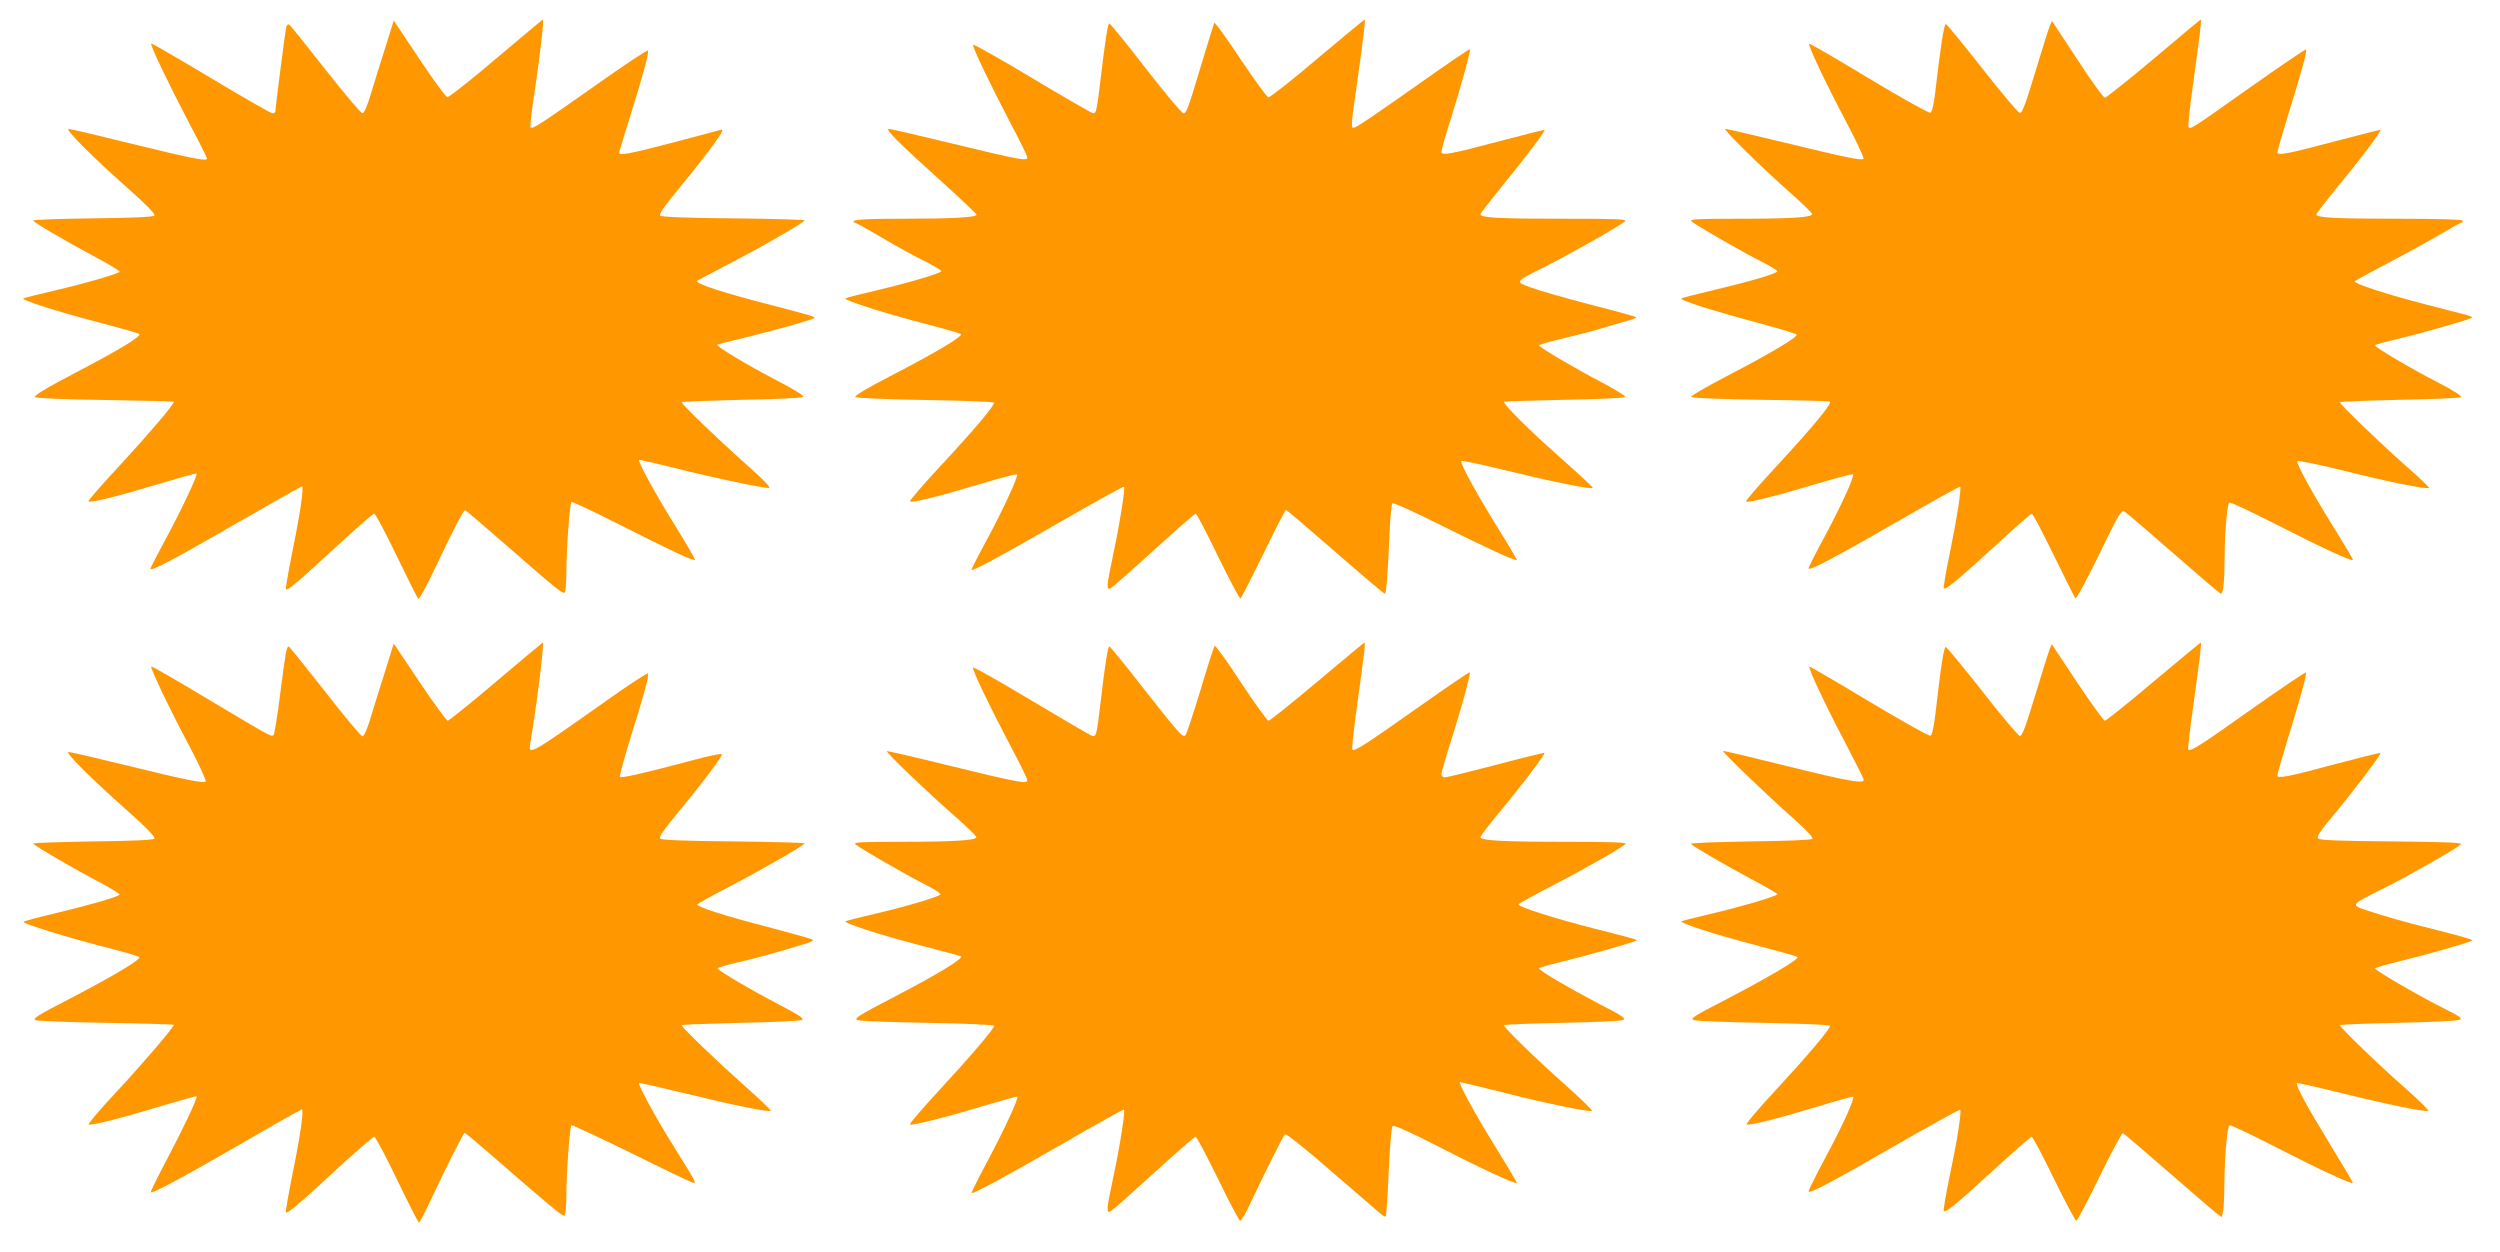 <?xml version="1.0" standalone="no"?>
<!DOCTYPE svg PUBLIC "-//W3C//DTD SVG 20010904//EN"
 "http://www.w3.org/TR/2001/REC-SVG-20010904/DTD/svg10.dtd">
<svg version="1.0" xmlns="http://www.w3.org/2000/svg"
 width="1280pt" height="641pt" viewBox="0 0 1280 641"
 preserveAspectRatio="xMidYMid meet">
<g transform="translate(0,641) scale(0.1,-0.1)"
fill="#ff9800" stroke="none">
<path d="M2540 6110 c-129 -110 -242 -199 -250 -197 -8 1 -73 90 -144 197
l-130 195 -42 -135 c-24 -74 -57 -181 -74 -237 -19 -65 -36 -103 -44 -103 -8
0 -93 101 -190 224 -97 124 -180 227 -185 230 -5 4 -12 -2 -15 -11 -5 -17 -56
-412 -56 -433 0 -6 -7 -10 -15 -10 -8 0 -150 81 -316 181 -165 99 -303 179
-305 176 -7 -6 97 -222 199 -416 48 -90 87 -168 87 -173 0 -15 -77 0 -394 78
-165 41 -306 74 -315 74 -21 0 129 -150 307 -307 100 -89 139 -130 132 -137
-7 -7 -119 -12 -315 -14 -168 -2 -305 -7 -305 -11 0 -8 149 -96 318 -187 74
-39 130 -74 125 -76 -25 -15 -188 -62 -323 -93 -85 -20 -162 -39 -170 -42 -20
-7 185 -72 405 -129 99 -26 184 -50 188 -54 13 -11 -95 -77 -326 -198 -148
-77 -215 -118 -208 -125 6 -6 144 -12 360 -15 193 -3 351 -7 351 -9 0 -15
-130 -167 -275 -324 -92 -99 -165 -182 -162 -186 9 -9 148 25 356 88 108 32
196 57 198 55 7 -6 -80 -191 -156 -331 -44 -82 -81 -153 -81 -157 0 -16 120
47 438 231 183 105 335 191 338 191 11 0 -9 -140 -48 -329 -21 -106 -37 -195
-34 -198 8 -8 65 40 261 221 99 91 185 166 191 166 6 0 58 -97 115 -216 57
-118 107 -218 111 -220 4 -3 42 65 83 152 108 226 149 304 157 302 4 -2 100
-84 214 -183 254 -222 284 -246 295 -239 5 3 9 53 9 112 0 112 17 343 26 352
3 3 119 -52 257 -122 266 -134 367 -181 375 -174 2 3 -44 82 -102 176 -100
160 -191 328 -184 335 2 2 82 -16 178 -40 209 -53 466 -107 488 -103 10 2 -34
47 -119 122 -141 125 -329 306 -329 317 0 3 138 8 306 12 177 3 310 9 316 15
6 6 -44 37 -144 89 -142 74 -304 171 -296 178 2 2 62 17 133 34 72 18 177 45
235 62 148 43 138 39 120 49 -8 4 -98 29 -200 55 -255 65 -406 114 -390 128 3
2 73 39 155 82 171 88 394 217 395 227 0 3 -164 8 -365 10 -241 2 -368 7 -375
14 -7 7 20 46 93 135 108 130 214 270 224 295 3 9 0 12 -8 9 -8 -2 -117 -32
-244 -65 -222 -58 -275 -68 -275 -52 0 4 25 86 55 182 61 193 98 327 93 341
-2 6 -120 -73 -263 -174 -294 -207 -331 -231 -339 -219 -3 5 8 95 24 201 28
189 46 351 39 351 -2 -1 -110 -91 -239 -200z"/>
<path d="M6745 6110 c-130 -111 -244 -200 -251 -198 -8 2 -72 90 -143 196 -71
107 -131 190 -134 185 -2 -4 -32 -100 -66 -213 -71 -236 -76 -250 -93 -250 -7
1 -94 104 -192 230 -98 127 -182 230 -186 230 -8 0 -21 -83 -45 -285 -19 -159
-22 -175 -38 -175 -6 0 -147 81 -312 180 -165 99 -301 176 -303 171 -4 -12 90
-207 191 -400 48 -90 87 -170 87 -177 0 -20 -33 -14 -389 72 -168 41 -311 74
-320 74 -21 0 50 -72 267 -267 100 -90 182 -168 182 -172 0 -14 -128 -21 -382
-21 -226 0 -280 -6 -232 -24 10 -4 69 -37 133 -75 64 -38 158 -90 209 -115 50
-25 92 -50 92 -54 0 -10 -153 -56 -325 -97 -82 -19 -157 -38 -165 -42 -19 -7
172 -69 400 -129 96 -25 181 -49 189 -54 17 -9 -123 -93 -367 -219 -112 -58
-179 -98 -173 -104 5 -5 166 -12 360 -15 199 -3 351 -9 351 -14 0 -17 -107
-144 -274 -323 -92 -99 -162 -181 -157 -183 18 -6 155 28 353 88 106 32 194
55 196 51 5 -13 -76 -188 -156 -336 -45 -82 -80 -151 -78 -153 7 -7 156 74
464 251 172 99 315 178 317 175 7 -7 -23 -197 -55 -345 -36 -170 -37 -187 -12
-174 9 5 109 93 221 195 112 102 208 186 213 186 5 0 57 -99 115 -220 59 -120
110 -217 114 -214 5 2 57 106 118 229 60 124 112 225 115 225 3 0 116 -97 252
-215 135 -118 250 -215 254 -215 8 0 15 86 25 320 3 74 10 139 14 143 5 5 121
-48 258 -117 232 -115 372 -180 379 -173 2 1 -44 79 -102 172 -107 173 -188
321 -182 334 2 5 109 -18 238 -50 226 -55 427 -96 435 -87 3 2 -76 75 -174
162 -150 132 -281 263 -281 279 0 2 138 6 306 10 169 3 310 9 315 14 4 4 -47
37 -114 72 -142 74 -327 183 -327 193 0 3 53 19 118 34 64 15 159 39 209 55
51 15 111 33 134 39 22 6 39 13 36 16 -2 3 -107 32 -233 64 -126 33 -262 72
-303 87 -87 32 -92 26 84 115 130 66 371 203 395 225 12 11 -38 13 -310 13
-332 0 -430 5 -430 23 0 5 49 68 108 141 114 138 226 286 220 291 -2 1 -102
-24 -223 -56 -265 -70 -305 -77 -305 -56 0 9 22 87 50 174 57 184 101 345 96
351 -3 2 -125 -81 -273 -186 -147 -104 -283 -197 -300 -206 -41 -21 -41 -36
-4 225 32 226 43 319 38 319 -2 0 -111 -90 -242 -200z"/>
<path d="M11028 6110 c-131 -110 -244 -200 -251 -200 -8 0 -72 89 -142 197
l-129 196 -12 -29 c-7 -17 -41 -124 -75 -238 -49 -163 -66 -206 -78 -204 -9 2
-95 104 -192 228 -97 123 -181 226 -186 227 -9 3 -28 -117 -54 -345 -8 -68
-17 -106 -26 -109 -7 -3 -149 76 -315 176 -165 100 -303 180 -305 177 -7 -7
84 -201 185 -391 55 -104 97 -193 93 -198 -10 -10 -88 6 -409 84 -156 38 -290
69 -298 69 -16 0 183 -195 341 -335 55 -48 101 -94 103 -100 4 -18 -100 -25
-383 -25 -209 0 -247 -2 -235 -13 22 -20 262 -158 358 -206 45 -23 82 -45 82
-50 0 -11 -143 -53 -325 -96 -82 -20 -157 -38 -165 -42 -20 -7 144 -60 391
-126 107 -29 196 -56 198 -60 4 -14 -132 -95 -347 -207 -117 -61 -198 -108
-193 -113 5 -5 164 -11 353 -14 188 -2 349 -6 356 -9 17 -5 -78 -121 -275
-334 -89 -96 -158 -176 -153 -178 17 -6 155 29 352 88 106 32 194 55 196 51 5
-15 -62 -162 -143 -313 -47 -86 -85 -162 -85 -168 0 -16 135 55 468 247 167
97 305 173 308 171 7 -8 -15 -155 -52 -335 -20 -95 -34 -178 -32 -184 5 -15
70 39 273 225 93 86 173 156 178 156 5 0 55 -96 112 -212 57 -117 107 -217
111 -221 5 -5 59 96 121 223 100 207 114 230 130 221 10 -6 124 -103 253 -216
129 -113 237 -205 241 -205 12 0 19 63 19 189 1 128 13 267 24 278 4 4 118
-50 254 -119 231 -118 371 -182 379 -175 2 2 -40 73 -93 158 -109 174 -197
334 -192 348 1 5 109 -17 238 -49 227 -57 427 -97 436 -88 2 3 -46 50 -108
104 -126 110 -348 324 -348 334 0 4 138 9 306 13 169 3 310 9 315 14 5 5 -46
38 -123 77 -141 73 -317 177 -318 188 0 3 53 18 117 33 121 28 371 100 380
109 3 2 -12 9 -33 15 -22 5 -111 28 -199 51 -203 52 -379 110 -368 120 4 5 89
51 188 103 99 52 218 118 265 146 47 28 88 51 93 51 4 0 7 5 7 10 0 6 -114 10
-322 10 -329 0 -428 5 -428 22 0 6 51 71 113 147 113 136 221 280 215 286 -2
1 -102 -24 -223 -56 -252 -67 -305 -77 -305 -59 0 7 27 98 59 204 68 218 94
316 88 323 -3 2 -130 -84 -283 -192 -309 -219 -310 -219 -319 -205 -3 5 7 105
24 222 33 238 44 328 39 328 -2 0 -110 -90 -240 -200z"/>
<path d="M2540 2920 c-129 -110 -241 -199 -247 -200 -7 0 -72 89 -145 198
l-132 197 -42 -135 c-24 -74 -57 -181 -74 -237 -19 -64 -36 -103 -44 -103 -7
0 -94 103 -192 230 -99 126 -182 229 -186 230 -11 0 -16 -28 -43 -240 -14
-113 -30 -209 -34 -213 -11 -11 -7 -13 -339 185 -156 94 -285 168 -288 166 -6
-7 90 -209 195 -407 51 -96 88 -178 84 -182 -11 -11 -103 8 -417 85 -148 36
-276 66 -285 66 -21 0 108 -129 297 -297 108 -96 149 -140 142 -147 -7 -7
-119 -12 -315 -14 -168 -3 -305 -7 -305 -11 0 -8 213 -132 347 -202 56 -30 99
-57 95 -60 -13 -13 -166 -56 -329 -95 -90 -21 -163 -41 -163 -44 0 -10 220
-78 405 -126 99 -25 184 -49 188 -54 12 -11 -127 -94 -355 -213 -167 -86 -194
-103 -175 -110 12 -5 176 -11 364 -14 189 -3 343 -8 343 -10 0 -13 -169 -210
-298 -348 -82 -88 -144 -161 -138 -163 19 -4 168 33 365 93 101 30 186 54 188
52 6 -7 -73 -174 -156 -330 -46 -87 -82 -160 -79 -162 7 -8 174 82 470 253
163 95 300 172 303 172 12 0 -7 -135 -47 -329 -21 -106 -37 -195 -34 -198 8
-8 65 40 266 226 96 88 180 161 186 161 6 0 59 -99 117 -220 58 -121 109 -220
112 -220 3 0 28 46 54 102 80 172 174 358 180 358 3 0 56 -44 116 -96 316
-275 387 -334 395 -329 6 4 10 54 10 113 0 109 17 343 26 351 2 3 138 -61 302
-141 163 -81 305 -149 316 -152 26 -9 22 -2 -93 182 -93 148 -186 320 -179
327 2 2 111 -23 243 -55 252 -61 423 -96 431 -87 3 2 -57 60 -133 127 -146
130 -323 300 -323 311 0 3 135 8 300 12 164 3 307 10 316 15 13 7 -13 24 -122
81 -140 73 -301 168 -309 182 -3 4 39 17 92 29 92 21 174 43 337 92 48 13 65
23 55 28 -7 4 -112 33 -232 65 -213 55 -357 101 -357 114 0 3 64 39 143 80
168 87 406 223 407 233 0 3 -164 8 -365 10 -245 2 -368 7 -375 14 -8 8 19 46
94 137 110 132 213 269 222 292 4 10 -43 1 -163 -31 -233 -62 -351 -89 -359
-82 -3 4 21 93 54 200 68 216 95 315 90 330 -2 5 -100 -59 -218 -143 -388
-274 -396 -279 -385 -216 33 198 73 517 64 517 -2 -1 -110 -90 -239 -200z"/>
<path d="M6745 2920 c-131 -110 -243 -200 -250 -200 -7 0 -70 88 -141 195 -70
108 -131 192 -135 188 -4 -4 -37 -107 -73 -228 -37 -121 -71 -224 -76 -229
-14 -14 -28 1 -212 235 -94 121 -174 219 -178 219 -8 0 -21 -82 -45 -285 -20
-169 -22 -178 -43 -173 -9 3 -150 85 -312 182 -162 97 -296 173 -298 168 -4
-13 81 -191 186 -390 51 -95 92 -179 92 -187 0 -20 -49 -11 -400 75 -173 43
-317 76 -319 74 -6 -6 204 -207 340 -326 65 -57 118 -108 118 -114 1 -17 -121
-24 -393 -24 -201 0 -238 -2 -226 -13 22 -20 262 -158 359 -207 46 -23 80 -45
75 -50 -16 -14 -166 -59 -319 -95 -82 -19 -157 -38 -165 -41 -19 -8 175 -71
400 -129 96 -25 181 -48 189 -51 22 -7 -114 -90 -346 -211 -181 -94 -202 -108
-182 -116 13 -5 176 -11 362 -14 185 -3 337 -10 337 -15 0 -15 -121 -157 -282
-331 -87 -94 -155 -173 -149 -175 15 -5 198 41 381 97 90 27 166 48 169 46 7
-8 -68 -171 -153 -330 -47 -87 -83 -161 -81 -163 6 -7 180 87 483 262 161 93
294 167 297 165 7 -8 -22 -195 -55 -346 -36 -170 -37 -187 -12 -174 9 5 108
93 220 195 112 102 208 186 213 186 6 0 57 -97 115 -215 57 -118 108 -215 114
-215 6 0 32 44 56 98 64 136 163 335 173 345 5 5 114 -82 242 -194 129 -111
242 -209 252 -217 9 -8 20 -13 22 -10 3 3 10 106 15 229 6 127 14 227 20 233
7 7 81 -26 238 -106 215 -111 391 -192 398 -185 2 2 -44 79 -102 173 -100 159
-201 344 -189 344 3 0 103 -24 223 -54 225 -57 435 -100 453 -94 5 2 -58 64
-142 138 -145 129 -309 288 -309 301 0 3 132 9 293 12 160 3 302 9 315 14 20
8 4 19 -126 86 -156 82 -301 167 -302 179 0 3 51 18 113 33 113 27 377 102
385 109 5 6 -5 8 -213 61 -214 55 -397 113 -390 125 3 5 83 49 178 98 168 87
351 192 371 212 7 7 -94 10 -299 10 -332 0 -445 6 -445 24 0 6 44 63 96 126
105 125 237 300 232 305 -2 2 -113 -25 -248 -61 -134 -35 -252 -64 -262 -64
-10 0 -18 7 -18 16 0 9 22 87 50 173 57 180 101 343 95 349 -2 2 -122 -79
-267 -182 -275 -194 -323 -224 -334 -214 -3 4 7 105 24 225 37 265 44 323 38
323 -2 0 -110 -90 -241 -200z"/>
<path d="M11026 2920 c-130 -110 -243 -200 -249 -200 -7 0 -70 89 -142 196
l-130 196 -12 -29 c-6 -16 -40 -123 -74 -237 -49 -161 -66 -206 -78 -204 -8 2
-95 104 -191 228 -97 123 -181 225 -187 227 -10 4 -25 -91 -54 -345 -8 -66
-17 -106 -25 -109 -7 -3 -149 77 -315 176 -166 100 -303 180 -305 178 -7 -7
74 -180 175 -373 55 -105 101 -197 103 -205 5 -24 -71 -11 -402 71 -173 43
-316 77 -318 75 -5 -5 230 -231 355 -341 73 -65 108 -102 102 -109 -6 -6 -135
-11 -320 -13 -180 -3 -307 -8 -302 -13 15 -15 192 -118 321 -186 67 -36 122
-68 122 -71 0 -10 -191 -66 -345 -102 -71 -17 -137 -33 -145 -36 -20 -8 181
-72 405 -130 99 -26 184 -50 188 -54 11 -10 -148 -104 -371 -220 -159 -82
-180 -95 -160 -103 13 -5 175 -11 361 -14 191 -4 337 -10 337 -15 0 -17 -115
-153 -277 -328 -90 -96 -157 -176 -150 -178 21 -4 169 33 362 92 98 30 181 53
183 51 9 -9 -54 -149 -139 -306 -49 -92 -89 -172 -89 -178 0 -17 109 41 458
242 172 99 315 177 318 175 8 -8 -15 -157 -52 -331 -19 -93 -34 -176 -32 -184
4 -20 54 22 282 231 88 80 163 146 168 146 5 0 57 -97 114 -215 58 -118 109
-215 115 -215 5 0 59 102 119 226 60 124 114 224 119 222 5 -1 107 -89 227
-193 121 -105 232 -201 249 -214 l30 -23 6 24 c4 12 8 84 8 158 2 141 14 276
26 288 4 4 110 -46 236 -111 210 -108 388 -191 396 -184 1 2 -53 93 -120 203
-118 193 -175 299 -166 308 2 3 102 -20 221 -49 224 -56 432 -99 450 -93 6 2
-45 53 -113 113 -129 112 -339 315 -339 326 0 3 132 9 293 12 160 3 303 10
316 15 22 8 13 14 -90 66 -129 65 -339 188 -339 198 0 3 59 20 132 38 122 29
358 96 366 105 5 4 -70 26 -248 70 -80 20 -194 52 -255 72 -129 42 -132 34 50
125 124 62 370 202 394 224 11 10 -58 13 -352 16 -267 2 -369 6 -378 15 -9 9
9 37 83 125 102 122 242 308 236 313 -2 2 -102 -23 -223 -55 -253 -68 -305
-78 -305 -60 0 7 25 92 54 189 65 210 99 332 92 338 -2 3 -126 -81 -274 -185
-263 -187 -316 -221 -328 -210 -3 3 8 102 25 219 34 247 44 329 39 329 -2 0
-111 -90 -242 -200z"/>
</g>
</svg>
